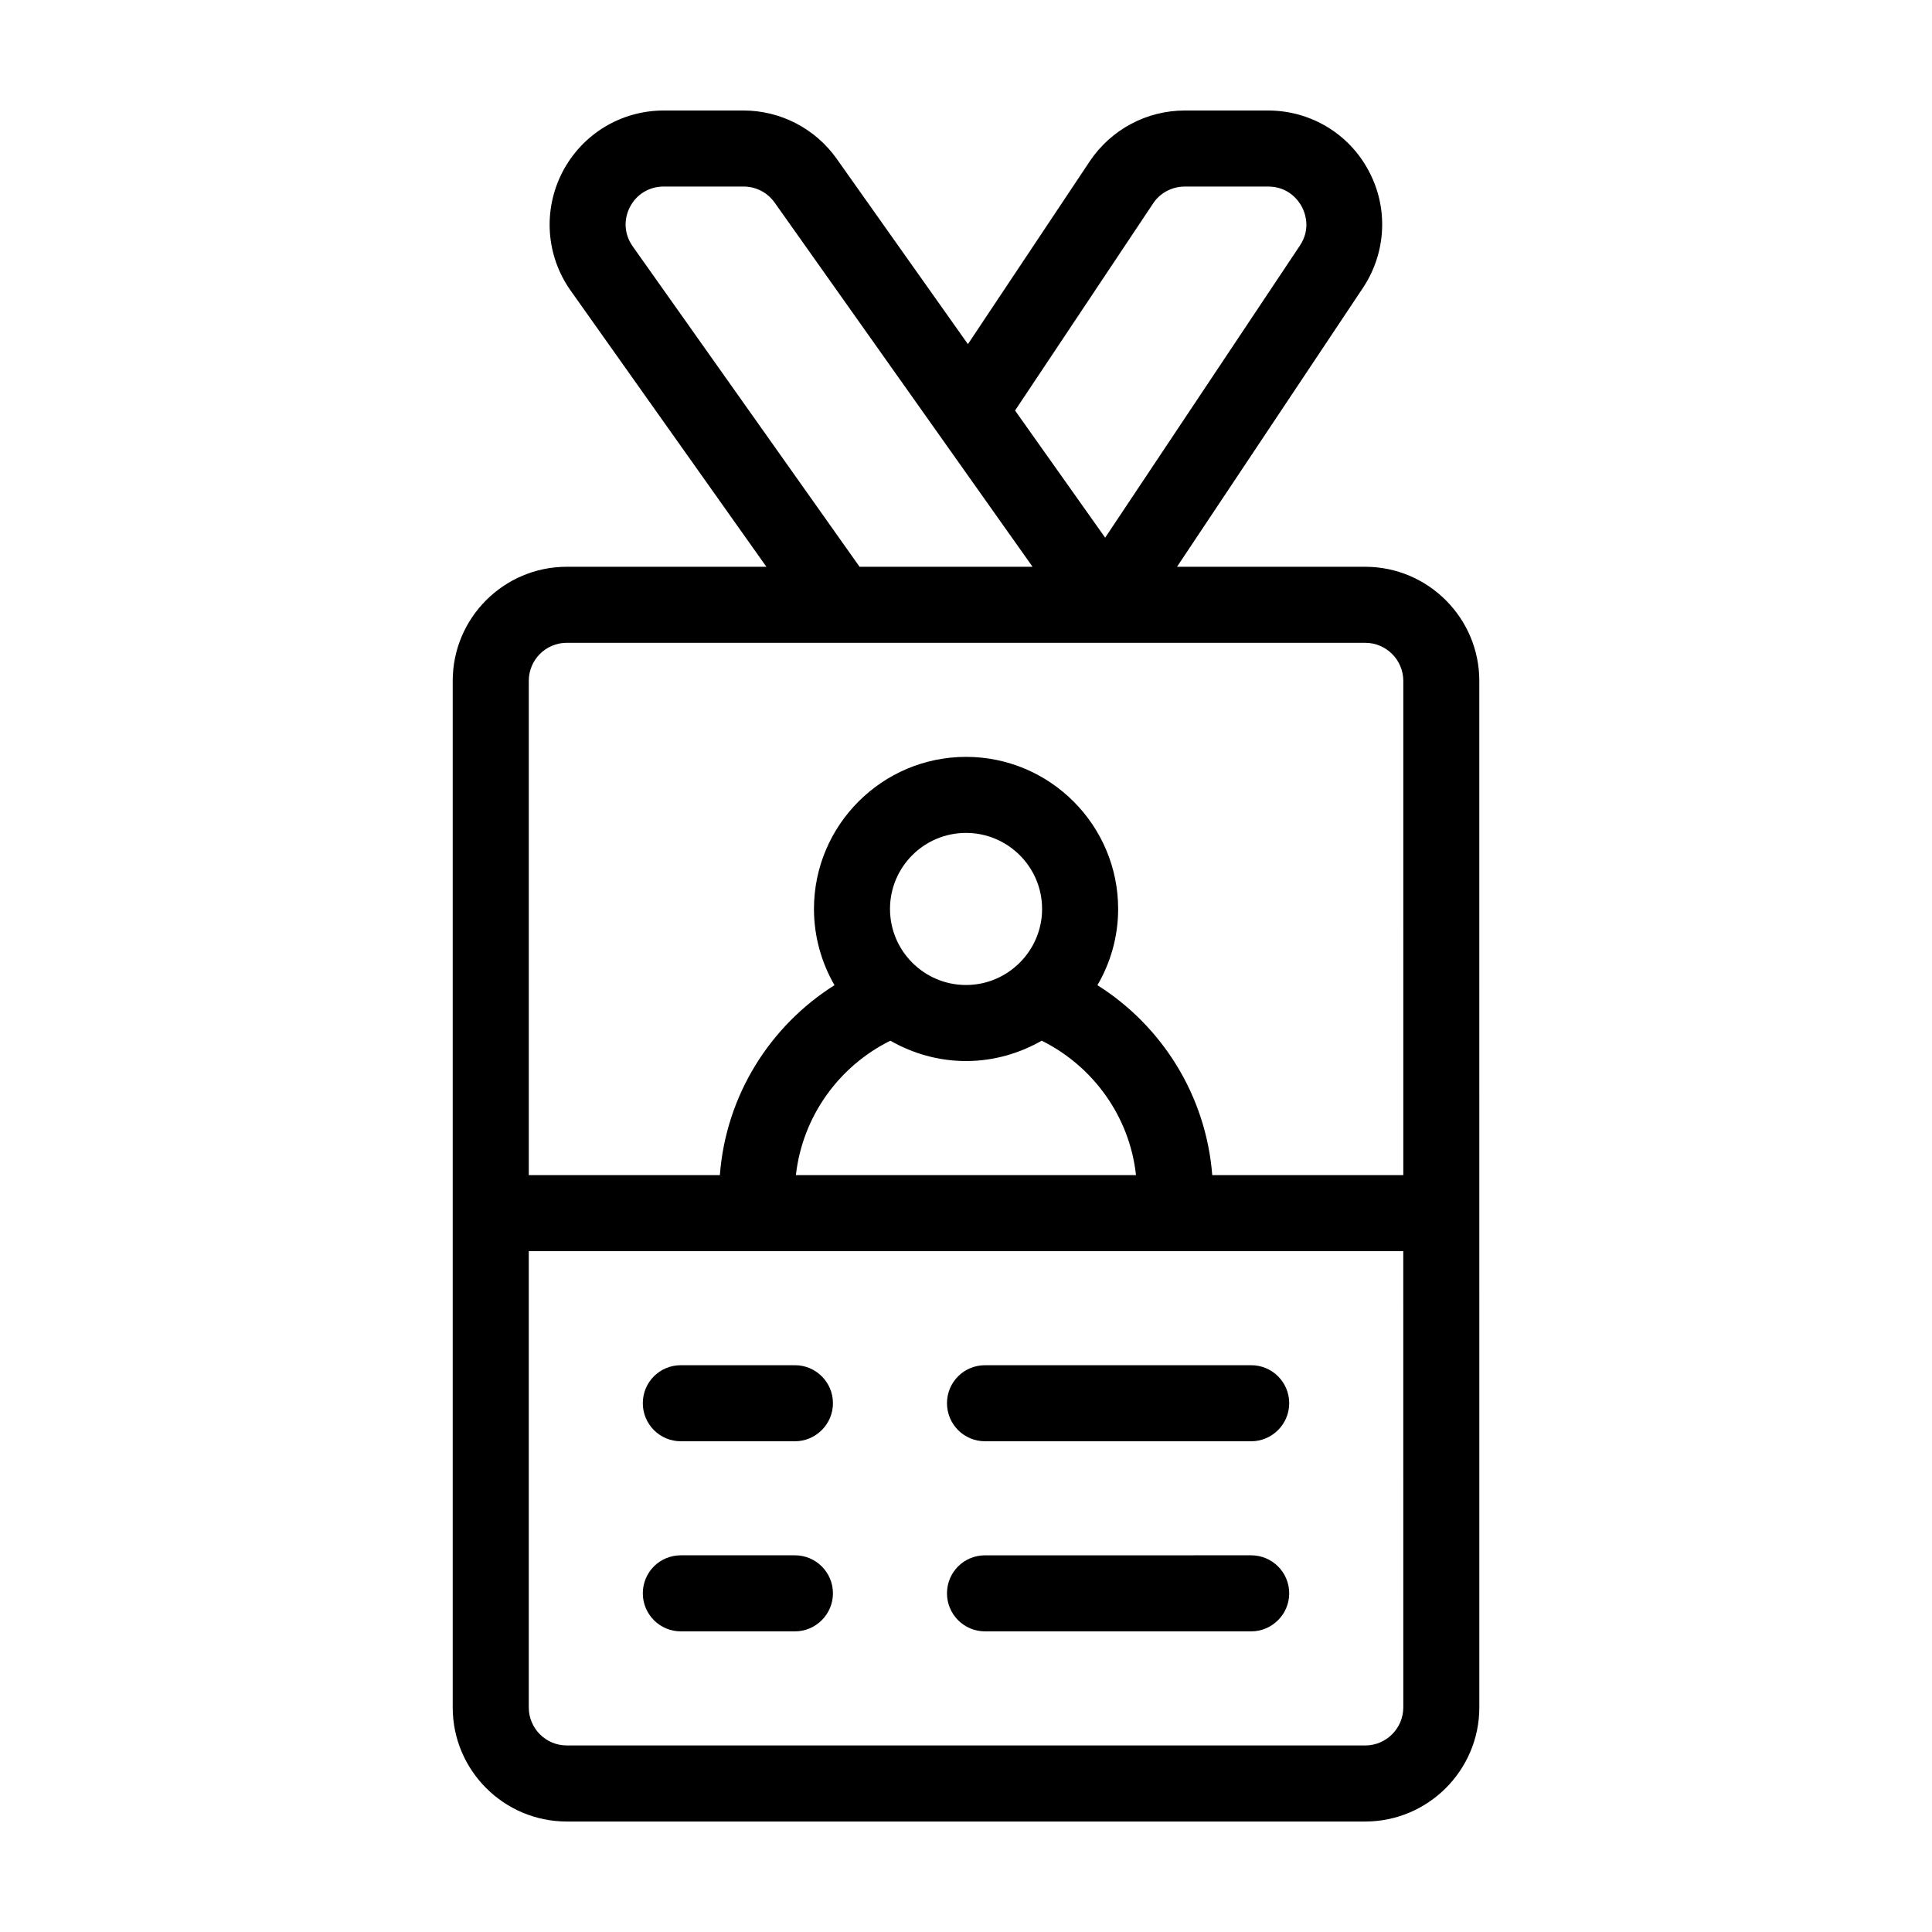 <?xml version="1.0" encoding="UTF-8"?>
<!-- Uploaded to: ICON Repo, www.iconrepo.com, Generator: ICON Repo Mixer Tools -->
<svg fill="#000000" width="800px" height="800px" version="1.1" viewBox="144 144 512 512" xmlns="http://www.w3.org/2000/svg">
 <g>
  <path d="m505.8 294.2h-49.879l49.273-73.91c6.195-9.32 6.801-21.211 1.512-31.035-5.238-9.875-15.465-15.969-26.648-15.969h-22.066c-10.125 0-19.547 5.039-25.191 13.453l-32.293 48.465-34.812-49.172c-5.644-7.961-14.863-12.746-24.637-12.746h-21.16c-11.336 0-21.613 6.246-26.852 16.324-5.188 10.078-4.383 22.117 2.168 31.387l51.887 73.203h-52.898c-16.676 0-30.23 13.551-30.23 30.23v272.06c0 16.676 13.551 30.23 30.23 30.23h211.6c16.625 0 30.23-13.551 30.23-30.23l-0.004-272.06c0-16.676-13.602-30.227-30.23-30.227zm-56.223-96.277c1.863-2.82 5.039-4.484 8.414-4.484h22.066c5.441 0 8.062 3.727 8.918 5.289 0.855 1.613 2.519 5.844-0.504 10.379l-51.59 77.383-23.879-33.703zm-137.89 11.383c-2.215-3.125-2.519-7.004-0.754-10.43 1.762-3.422 5.137-5.438 8.969-5.438h21.16c3.273 0 6.297 1.562 8.211 4.231l68.367 96.531h-45.848zm204.2 387.18c0 5.543-4.535 10.078-10.078 10.078l-211.6-0.004c-5.594 0-10.078-4.535-10.078-10.078v-120.91h231.75zm-135.93-176.69c5.894 3.375 12.746 5.391 20.055 5.391 7.305 0 14.105-2.016 20.051-5.391 13.504 6.699 23.277 19.949 24.988 35.621h-90.133c1.766-15.668 11.488-28.918 25.039-35.621zm-0.098-34.914c0-11.133 9.02-20.152 20.152-20.152 11.082 0 20.152 9.02 20.152 20.152 0 11.082-9.07 20.152-20.152 20.152-11.137 0-20.152-9.066-20.152-20.152zm136.03 70.535h-50.633c-1.664-21.211-13.402-39.598-30.43-50.332 3.477-5.945 5.492-12.848 5.492-20.203 0-22.219-18.086-40.305-40.305-40.305s-40.305 18.086-40.305 40.305c0 7.356 2.016 14.258 5.441 20.203-17.027 10.73-28.766 29.121-30.379 50.332h-50.637v-130.99c0-5.543 4.484-10.078 10.078-10.078h142.93 0.051l68.617 0.004c5.543 0 10.078 4.535 10.078 10.078z"/>
  <path d="m324.43 525.95h30.23c5.543 0 10.078-4.535 10.078-10.078 0-5.594-4.535-10.078-10.078-10.078h-30.23c-5.594 0-10.078 4.484-10.078 10.078 0.004 5.547 4.488 10.078 10.078 10.078z"/>
  <path d="m324.43 576.33h30.23c5.543 0 10.078-4.535 10.078-10.078 0-5.594-4.535-10.078-10.078-10.078h-30.23c-5.594 0-10.078 4.484-10.078 10.078 0.004 5.543 4.488 10.078 10.078 10.078z"/>
  <path d="m405.04 525.95h70.535c5.543 0 10.078-4.535 10.078-10.078 0-5.594-4.535-10.078-10.078-10.078l-70.535 0.004c-5.594 0-10.078 4.484-10.078 10.078 0.004 5.543 4.488 10.074 10.078 10.074z"/>
  <path d="m405.04 576.33h70.535c5.543 0 10.078-4.535 10.078-10.078 0-5.594-4.535-10.078-10.078-10.078l-70.535 0.004c-5.594 0-10.078 4.484-10.078 10.078 0.004 5.539 4.488 10.074 10.078 10.074z"/>
 </g>
</svg>